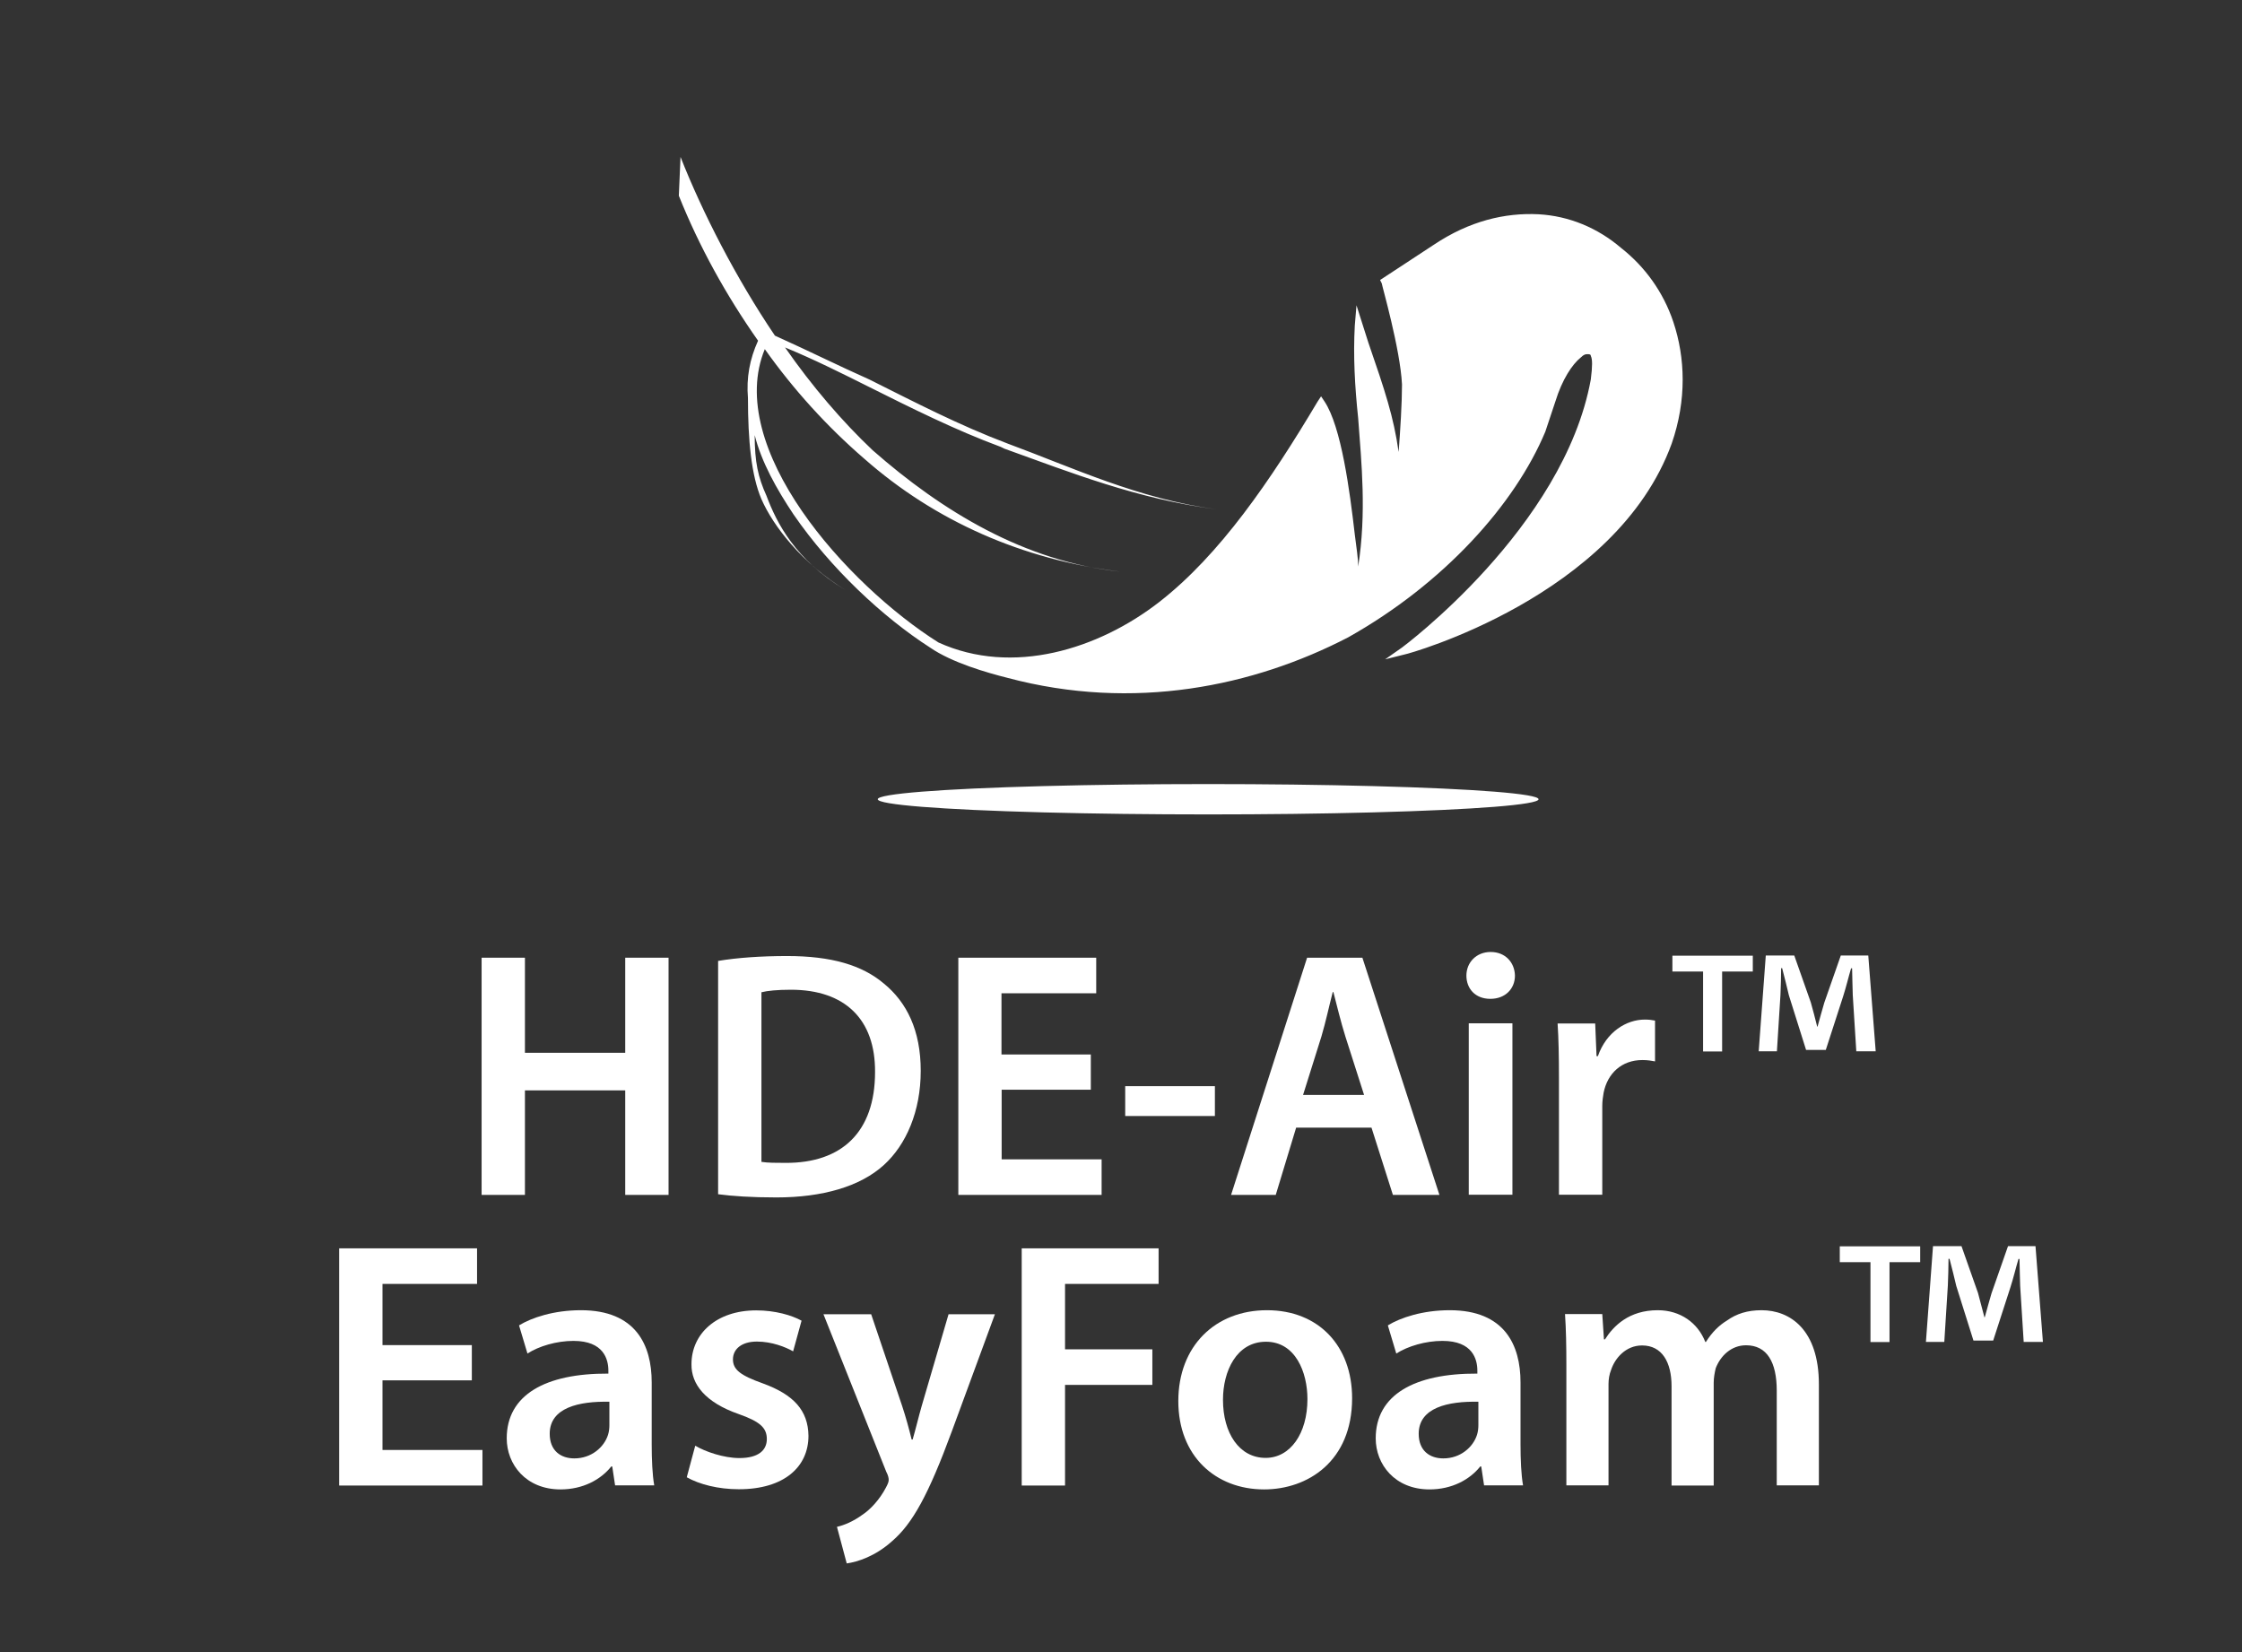 <?xml version="1.0" encoding="UTF-8"?>
<svg id="Warstwa_1" data-name="Warstwa 1" xmlns="http://www.w3.org/2000/svg" viewBox="0 0 133 98">
  <rect x="0" y="0" width="133" height="98" fill="#333333" stroke="none"/>
  <defs>
    <style>
      .cls-1 {
        fill: #fff;
      }

      .cls-2 {
        fill: none;
        isolation: isolate;
      }
    </style>
  </defs>
  <g>
    <path class="cls-1" d="m59.77,40.21c-1.2-.3-3.3-.9-4.6-1.8-2.8-1.8-5.9-4.7-8.1-7.9-1-1.5-1.9-3.1-2.3-4.7,0,1.6.2,2.5.7,3.6.6,1.6,1.7,3.8,4.7,5.6h0c-2.6-1.6-4.3-3.8-5-5.4-.6-1.4-.8-3.5-.8-6-.1-1.2.1-2.3.6-3.4-1.9-2.7-3.5-5.6-4.7-8.6l.1-2.3c1.3,3.3,3.3,7.2,5.6,10.6,2,.9,3.8,1.8,5.6,2.6,2.8,1.4,5.3,2.7,8.2,3.8,3.8,1.4,7.8,3.3,12.4,3.9h0c-4.7-.6-8.7-2.2-12.6-3.6l-.2-.1c-2.7-1-5.3-2.3-7.9-3.6-1.6-.8-3.2-1.6-4.9-2.3,1.6,2.3,3.4,4.4,5.2,6.1,4.1,3.6,9,6.6,14.7,7.2h0c-5.8-.7-11-3-15.2-6.7-2.2-1.9-4.2-4.1-5.9-6.5-1.2,2.9,0,6.4,2.2,9.6,2.2,3.2,5.4,6.1,8.1,7.8,4.4,2,9.5.4,13.1-2.4,3.6-2.8,6.6-7.2,9.4-11.9l.2-.3.2.3c1,1.5,1.5,5.3,1.8,7.9.1.8.2,1.4.2,1.9h0c.5-3.2.2-6.1,0-8.8-.2-1.9-.3-3.7-.2-5.5l.1-1.2.7,2.2c1,2.9,1.5,4.4,1.8,6.5.1-1.3.2-2.9.2-4-.1-2.1-1.2-5.9-1.2-6l-.1-.2,3.2-2.1c2.1-1.4,4.2-1.9,6.2-1.8,1.8.1,3.5.8,4.9,2,1.4,1.1,2.5,2.6,3.1,4.4.7,2.1.8,4.6-.1,7.2-3.3,9.1-15.7,12.5-15.8,12.5l-1.2.3,1-.7s9.6-7.1,11.2-15.9c.1-.8.1-1.2,0-1.4,0-.1-.1-.1-.2-.1s-.2,0-.4.2c-.5.4-1.1,1.3-1.5,2.6-.2.6-.4,1.2-.6,1.8-1.8,4.3-6,9-11.7,12.2-5.6,2.9-12.7,4.4-20.2,2.4Zm20.7-6.1c.1,0,0,0,0,0h0Z"/>
    <ellipse class="cls-1" cx="71.67" cy="47.41" rx="19.6" ry=".9"/>
  </g>
  <g>
    <g class="cls-2">
      <path class="cls-1" d="m31.14,56.81v5.64h5.95v-5.64h2.57v14.07h-2.57v-6.2h-5.95v6.2h-2.57v-14.07h2.57Z"/>
      <path class="cls-1" d="m42.6,57c1.13-.19,2.57-.29,4.09-.29,2.63,0,4.45.54,5.74,1.63,1.36,1.11,2.19,2.78,2.19,5.18s-.86,4.38-2.19,5.59c-1.4,1.27-3.63,1.92-6.37,1.92-1.5,0-2.63-.08-3.46-.19v-13.84Zm2.57,11.92c.35.06.9.06,1.42.06,3.34.02,5.32-1.82,5.32-5.39.02-3.11-1.77-4.88-4.99-4.88-.81,0-1.4.06-1.75.15v10.06Z"/>
      <path class="cls-1" d="m64.72,64.64h-5.3v4.13h5.93v2.11h-8.5v-14.07h8.18v2.11h-5.62v3.63h5.3v2.09Z"/>
      <path class="cls-1" d="m72.07,64.43v1.77h-5.32v-1.77h5.32Z"/>
      <path class="cls-1" d="m76.89,66.89l-1.21,3.99h-2.65l4.51-14.07h3.28l4.57,14.07h-2.76l-1.27-3.99h-4.47Zm4.03-1.94l-1.11-3.47c-.27-.86-.5-1.82-.71-2.63h-.04c-.21.81-.42,1.79-.67,2.63l-1.09,3.47h3.61Z"/>
      <path class="cls-1" d="m89.87,57.87c0,.77-.56,1.38-1.46,1.38s-1.42-.61-1.42-1.38.58-1.4,1.44-1.4,1.42.61,1.44,1.4Zm-2.74,13v-10.17h2.59v10.17h-2.59Z"/>
      <path class="cls-1" d="m92.48,63.99c0-1.38-.02-2.36-.08-3.28h2.23l.08,1.94h.08c.5-1.44,1.69-2.17,2.78-2.17.25,0,.4.02.61.06v2.42c-.21-.04-.44-.08-.75-.08-1.23,0-2.07.79-2.3,1.94-.04.23-.08.5-.08.79v5.26h-2.57v-6.89Z"/>
    </g>
    <g class="cls-2">
      <path class="cls-1" d="m103.98,56.69v.94h-1.82v4.74h-1.13v-4.74h-1.82v-.94h4.76Zm6.14,5.68l-.21-3.34c-.02-.44-.02-.98-.04-1.59h-.06c-.15.5-.31,1.17-.48,1.69l-1.02,3.15h-1.17l-1.02-3.24c-.1-.44-.27-1.11-.4-1.61h-.06c0,.52-.02,1.06-.04,1.59l-.21,3.34h-1.08l.42-5.68h1.69l.98,2.78c.13.44.23.86.38,1.44h.02c.15-.52.27-1,.4-1.42l.98-2.8h1.63l.44,5.68h-1.13Z"/>
    </g>
  </g>
  <g>
    <g class="cls-2">
      <g class="cls-2">
        <path class="cls-1" d="m27.99,81.88h-5.3v4.13h5.93v2.11h-8.5v-14.07h8.18v2.11h-5.61v3.63h5.3v2.09Z"/>
        <path class="cls-1" d="m36.49,88.12l-.17-1.13h-.06c-.63.79-1.69,1.36-3.01,1.36-2.05,0-3.19-1.48-3.19-3.03,0-2.57,2.28-3.86,6.03-3.84v-.17c0-.67-.27-1.77-2.07-1.77-1,0-2.05.31-2.73.75l-.5-1.67c.75-.46,2.07-.9,3.67-.9,3.26,0,4.2,2.07,4.2,4.28v3.67c0,.92.04,1.82.15,2.44h-2.32Zm-.33-4.97c-1.82-.04-3.55.35-3.55,1.9,0,1,.65,1.46,1.46,1.46,1.02,0,1.77-.67,2-1.4.06-.19.08-.4.08-.56v-1.4Z"/>
        <path class="cls-1" d="m41.25,85.76c.58.35,1.69.73,2.61.73,1.13,0,1.63-.46,1.63-1.13s-.42-1.04-1.67-1.48c-1.98-.69-2.82-1.77-2.8-2.96,0-1.8,1.48-3.19,3.84-3.19,1.13,0,2.11.29,2.69.61l-.5,1.82c-.44-.25-1.25-.58-2.15-.58s-1.42.44-1.42,1.06.48.96,1.77,1.42c1.84.67,2.69,1.61,2.71,3.11,0,1.84-1.44,3.17-4.13,3.17-1.23,0-2.34-.29-3.09-.71l.5-1.86Z"/>
        <path class="cls-1" d="m51.68,77.96l1.84,5.45c.21.63.42,1.4.56,1.98h.06c.17-.58.35-1.34.54-2l1.59-5.43h2.75l-2.55,6.93c-1.4,3.8-2.34,5.49-3.55,6.53-1,.9-2.05,1.23-2.69,1.32l-.58-2.17c.44-.1.98-.33,1.5-.71.48-.31,1.04-.92,1.4-1.61.1-.19.17-.33.17-.46,0-.1-.02-.25-.15-.5l-3.72-9.33h2.82Z"/>
        <path class="cls-1" d="m60.61,74.05h8.12v2.11h-5.55v3.88h5.18v2.11h-5.18v5.97h-2.57v-14.07Z"/>
        <path class="cls-1" d="m80.21,82.94c0,3.74-2.63,5.41-5.22,5.41-2.88,0-5.09-1.98-5.09-5.24s2.19-5.39,5.26-5.39,5.05,2.13,5.05,5.22Zm-7.66.1c0,1.96.96,3.44,2.53,3.44,1.46,0,2.48-1.44,2.48-3.49,0-1.59-.71-3.4-2.46-3.4s-2.55,1.75-2.55,3.44Z"/>
        <path class="cls-1" d="m88.04,88.12l-.17-1.13h-.06c-.63.79-1.69,1.36-3.01,1.36-2.05,0-3.19-1.48-3.19-3.03,0-2.57,2.28-3.86,6.03-3.84v-.17c0-.67-.27-1.77-2.07-1.77-1,0-2.05.31-2.74.75l-.5-1.67c.75-.46,2.07-.9,3.67-.9,3.26,0,4.2,2.07,4.2,4.28v3.67c0,.92.04,1.82.15,2.44h-2.32Zm-.33-4.97c-1.82-.04-3.55.35-3.55,1.9,0,1,.65,1.46,1.46,1.46,1.02,0,1.77-.67,2-1.4.06-.19.08-.4.08-.56v-1.4Z"/>
        <path class="cls-1" d="m92.92,80.98c0-1.17-.02-2.15-.08-3.03h2.21l.1,1.5h.06c.5-.79,1.42-1.73,3.13-1.73,1.34,0,2.38.75,2.82,1.88h.04c.35-.56.77-.98,1.25-1.27.56-.4,1.21-.61,2.05-.61,1.69,0,3.4,1.15,3.4,4.4v5.99h-2.5v-5.62c0-1.69-.58-2.69-1.82-2.69-.88,0-1.52.63-1.8,1.36-.06.25-.12.56-.12.86v6.1h-2.5v-5.89c0-1.42-.56-2.42-1.75-2.42-.96,0-1.61.75-1.84,1.46-.1.25-.15.54-.15.83v6.01h-2.5v-7.14Z"/>
      </g>
    </g>
    <path class="cls-1" d="m113.91,73.93v.94h-1.82v4.74h-1.13v-4.74h-1.82v-.94h4.76Zm6.14,5.68l-.21-3.34c-.02-.44-.02-.98-.04-1.59h-.06c-.15.5-.31,1.17-.48,1.69l-1.02,3.15h-1.17l-1.02-3.24c-.1-.44-.27-1.11-.4-1.61h-.06c0,.52-.02,1.06-.04,1.59l-.21,3.34h-1.09l.42-5.68h1.69l.98,2.78c.12.44.23.86.38,1.44h.02c.15-.52.27-1,.4-1.42l.98-2.8h1.63l.44,5.68h-1.13Z"/>
  </g>
</svg>
